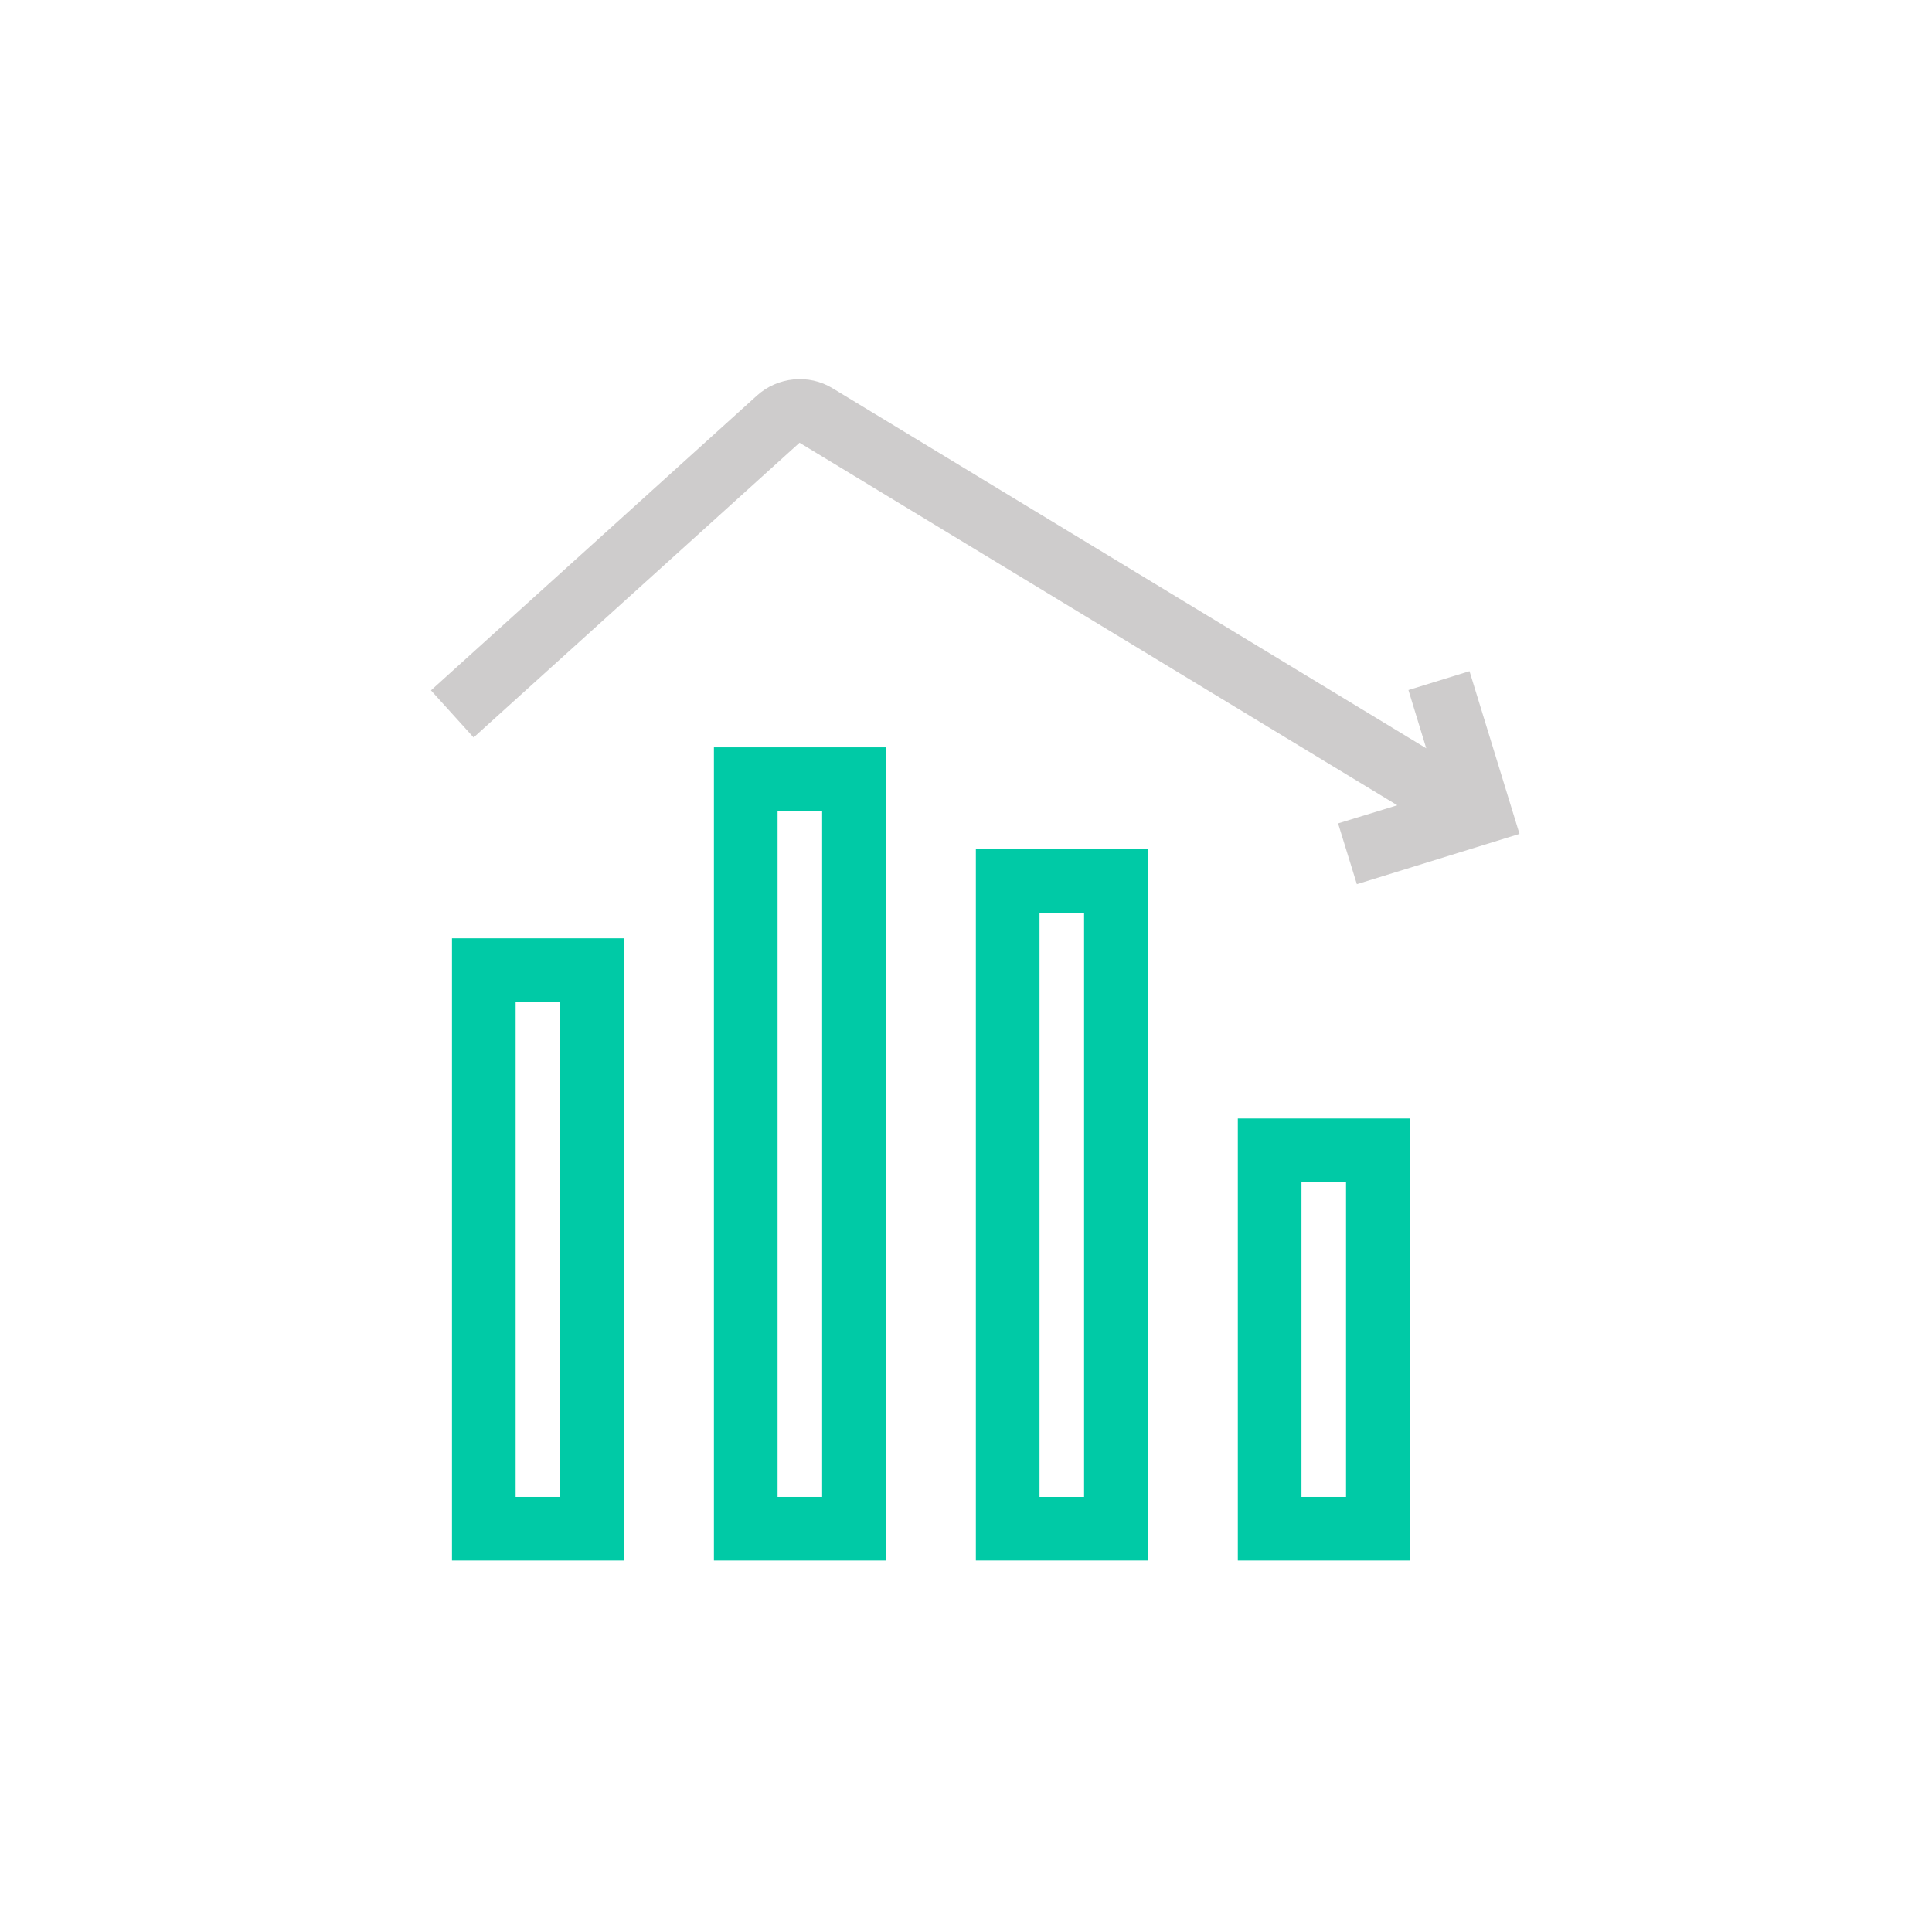 <?xml version="1.0" encoding="UTF-8"?><svg id="Ebene_1" xmlns="http://www.w3.org/2000/svg" viewBox="0 0 60.7 60.7"><defs><style>.cls-1{fill:#00caa6;}.cls-2{fill:#cecccc;}</style></defs><path class="cls-1" d="M19.6,49.03h-5.4V29.48h5.4v19.56Zm-3.4-2h1.4v-15.56h-1.4v15.56Z"/><path class="cls-1" d="M27.83,49.03h-5.4V23.48h5.4v25.55Zm-3.4-2h1.4V25.48h-1.4v21.55Z"/><path class="cls-1" d="M36.06,49.03h-5.4V26.68h5.4v22.35Zm-3.4-2h1.4V28.68h-1.4v18.35Z"/><path class="cls-1" d="M44.29,49.03h-5.4v-13.89h5.4v13.89Zm-3.4-2h1.4v-9.89h-1.4v9.89Z"/><path class="cls-2" d="M46.16,21.09l-1.91,.59,.56,1.83L26.16,12.2c-.75-.46-1.73-.36-2.38,.23l-10.24,9.26,1.34,1.48,10.24-9.26,18.78,11.39-1.86,.57,.59,1.91,5.11-1.58-1.57-5.11Z"/></svg>